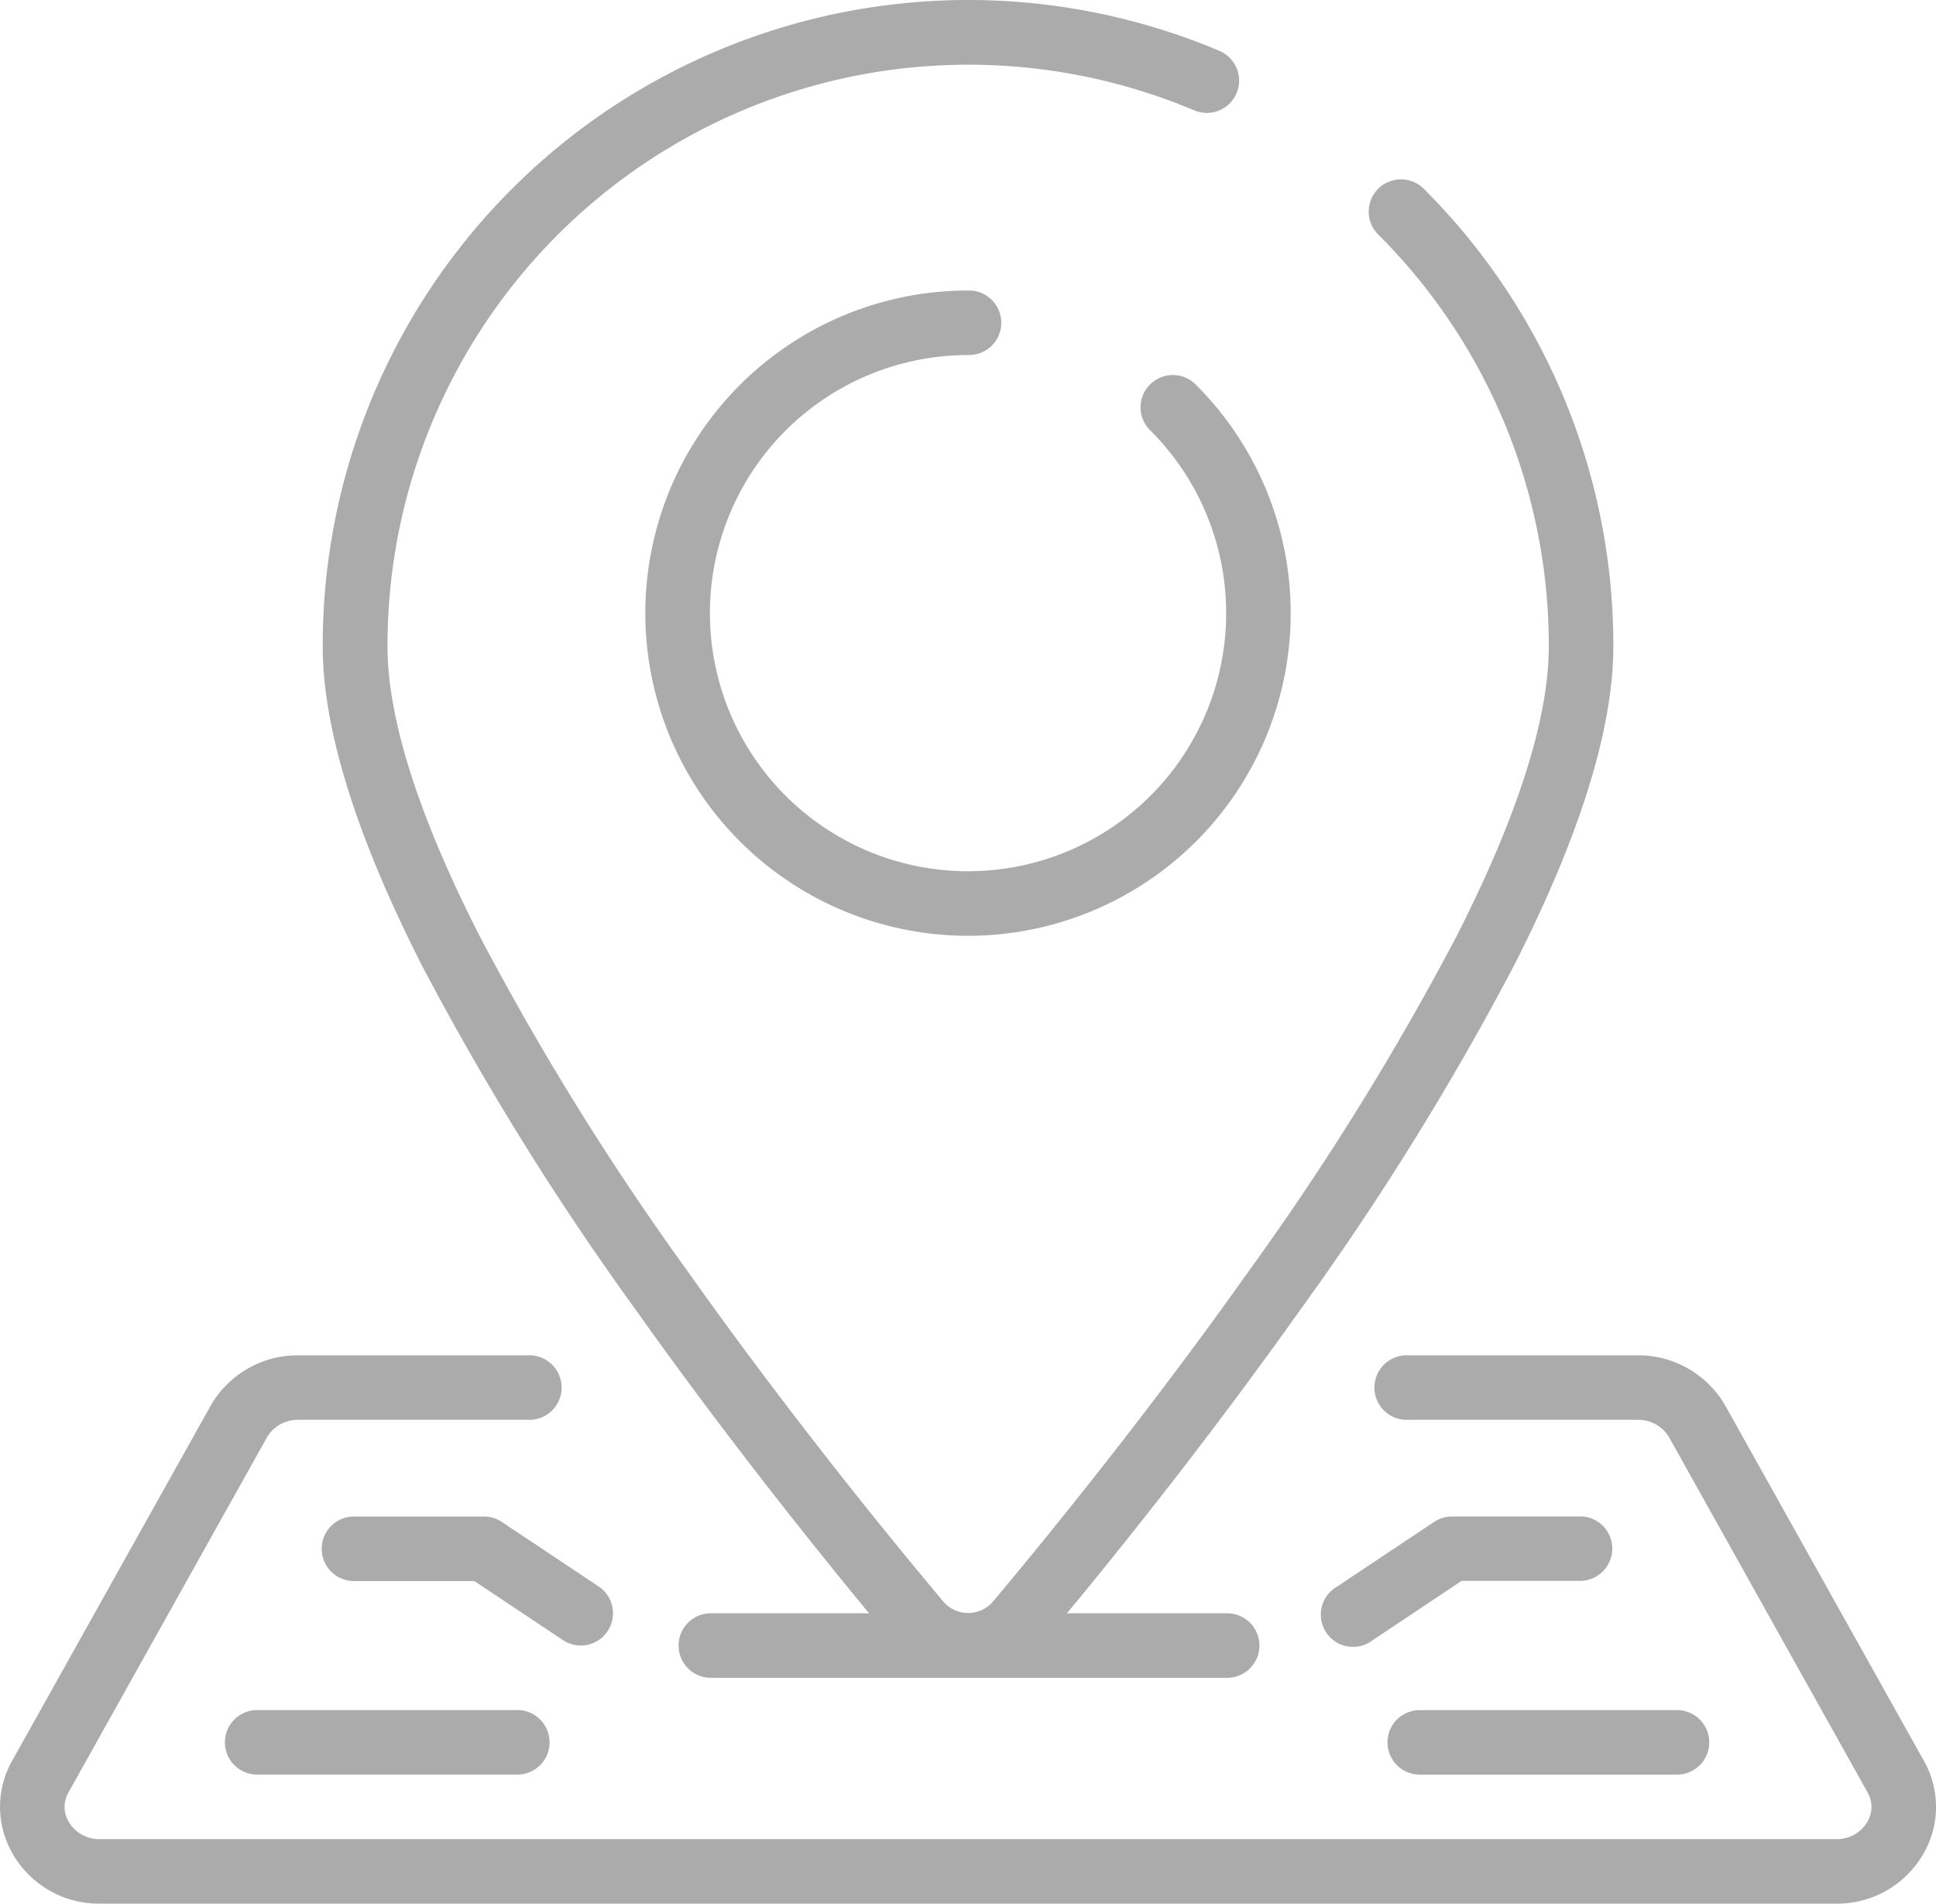 <svg xmlns="http://www.w3.org/2000/svg" width="65.079" height="64" viewBox="0 0 65.079 64">
  <g id="location" transform="translate(0 -5.246)">
    <g id="Group_42587" data-name="Group 42587" transform="translate(0 5.246)">
      <g id="Group_42586" data-name="Group 42586" transform="translate(0 0)">
        <path id="Path_380" data-name="Path 380" d="M95.843,49.254c2.68,3.779,5.356,7.159,7.129,9.336.258.317.5.611.734.894H98.355a1.085,1.085,0,0,0,0,2.169H115.71a1.085,1.085,0,1,0,0-2.169h-5.352c.234-.283.476-.577.735-.894,1.772-2.169,4.447-5.557,7.128-9.336a95.3,95.3,0,0,0,7.165-11.548c2.215-4.35,3.339-7.96,3.339-10.733a21.678,21.678,0,0,0-6.353-15.36,1.085,1.085,0,1,0-1.535,1.533,19.517,19.517,0,0,1,5.718,13.827c0,2.428-1.043,5.707-3.1,9.748a93.143,93.143,0,0,1-7,11.28c-2.644,3.73-5.288,7.072-7.039,9.22-.582.714-1.106,1.345-1.553,1.879a1.1,1.1,0,0,1-1.653,0c-.447-.534-.971-1.165-1.553-1.879-1.752-2.146-4.395-5.488-7.039-9.22a93.147,93.147,0,0,1-7-11.28c-2.061-4.04-3.1-7.32-3.1-9.748A19.529,19.529,0,0,1,114.636,8.956a1.085,1.085,0,1,0,.847-2A21.7,21.7,0,0,0,85.34,26.973c0,2.772,1.124,6.383,3.339,10.738A95.238,95.238,0,0,0,95.843,49.254Z" transform="translate(-74.492 -5.246)" fill="#ababab"/>
        <path id="Path_381" data-name="Path 381" d="M181.507,84.254a1.085,1.085,0,1,0,0-2.169,10.847,10.847,0,1,0,7.67,3.177,1.085,1.085,0,1,0-1.534,1.534,8.677,8.677,0,1,1-6.136-2.541Z" transform="translate(-148.967 -72.318)" fill="#ababab"/>
        <path id="Path_382" data-name="Path 382" d="M64.671,377.319,58,365.388a3.371,3.371,0,0,0-2.951-1.7h-7.73a1.085,1.085,0,1,0,0,2.169h7.73a1.2,1.2,0,0,1,1.06.592l6.668,11.931a.976.976,0,0,1-.01,1,1.193,1.193,0,0,1-1.05.575H3.363a1.193,1.193,0,0,1-1.049-.575.976.976,0,0,1-.01-1l6.668-11.931a1.2,1.2,0,0,1,1.059-.592h7.73a1.085,1.085,0,1,0,0-2.169h-7.73a3.373,3.373,0,0,0-2.953,1.7L.409,377.319a3.146,3.146,0,0,0,.034,3.157,3.341,3.341,0,0,0,2.921,1.647H61.718a3.341,3.341,0,0,0,2.92-1.647A3.145,3.145,0,0,0,64.671,377.319Z" transform="translate(0 -318.123)" fill="#ababab"/>
        <path id="Path_383" data-name="Path 383" d="M358.546,406.351h-4.339a1.091,1.091,0,0,0-.6.182l-3.254,2.169a1.085,1.085,0,1,0,1.2,1.8l2.977-1.987h4.013a1.085,1.085,0,0,0,0-2.169Z" transform="translate(-305.398 -355.367)" fill="#ababab"/>
        <path id="Path_384" data-name="Path 384" d="M366.937,458.636a1.084,1.084,0,0,0,1.085,1.085H376.7a1.085,1.085,0,0,0,0-2.169h-8.677A1.084,1.084,0,0,0,366.937,458.636Z" transform="translate(-320.296 -400.059)" fill="#ababab"/>
        <path id="Path_385" data-name="Path 385" d="M94.014,410.689a1.085,1.085,0,0,0,.6-1.987l-3.254-2.169a1.092,1.092,0,0,0-.6-.182H86.422a1.085,1.085,0,1,0,0,2.169h4.013l2.981,1.987A1.083,1.083,0,0,0,94.014,410.689Z" transform="translate(-74.49 -355.366)" fill="#ababab"/>
        <path id="Path_386" data-name="Path 386" d="M60.822,457.551a1.085,1.085,0,1,0,0,2.169H69.5a1.085,1.085,0,1,0,0-2.169Z" transform="translate(-52.144 -400.059)" fill="#ababab"/>
      </g>
    </g>
  </g>
</svg>
